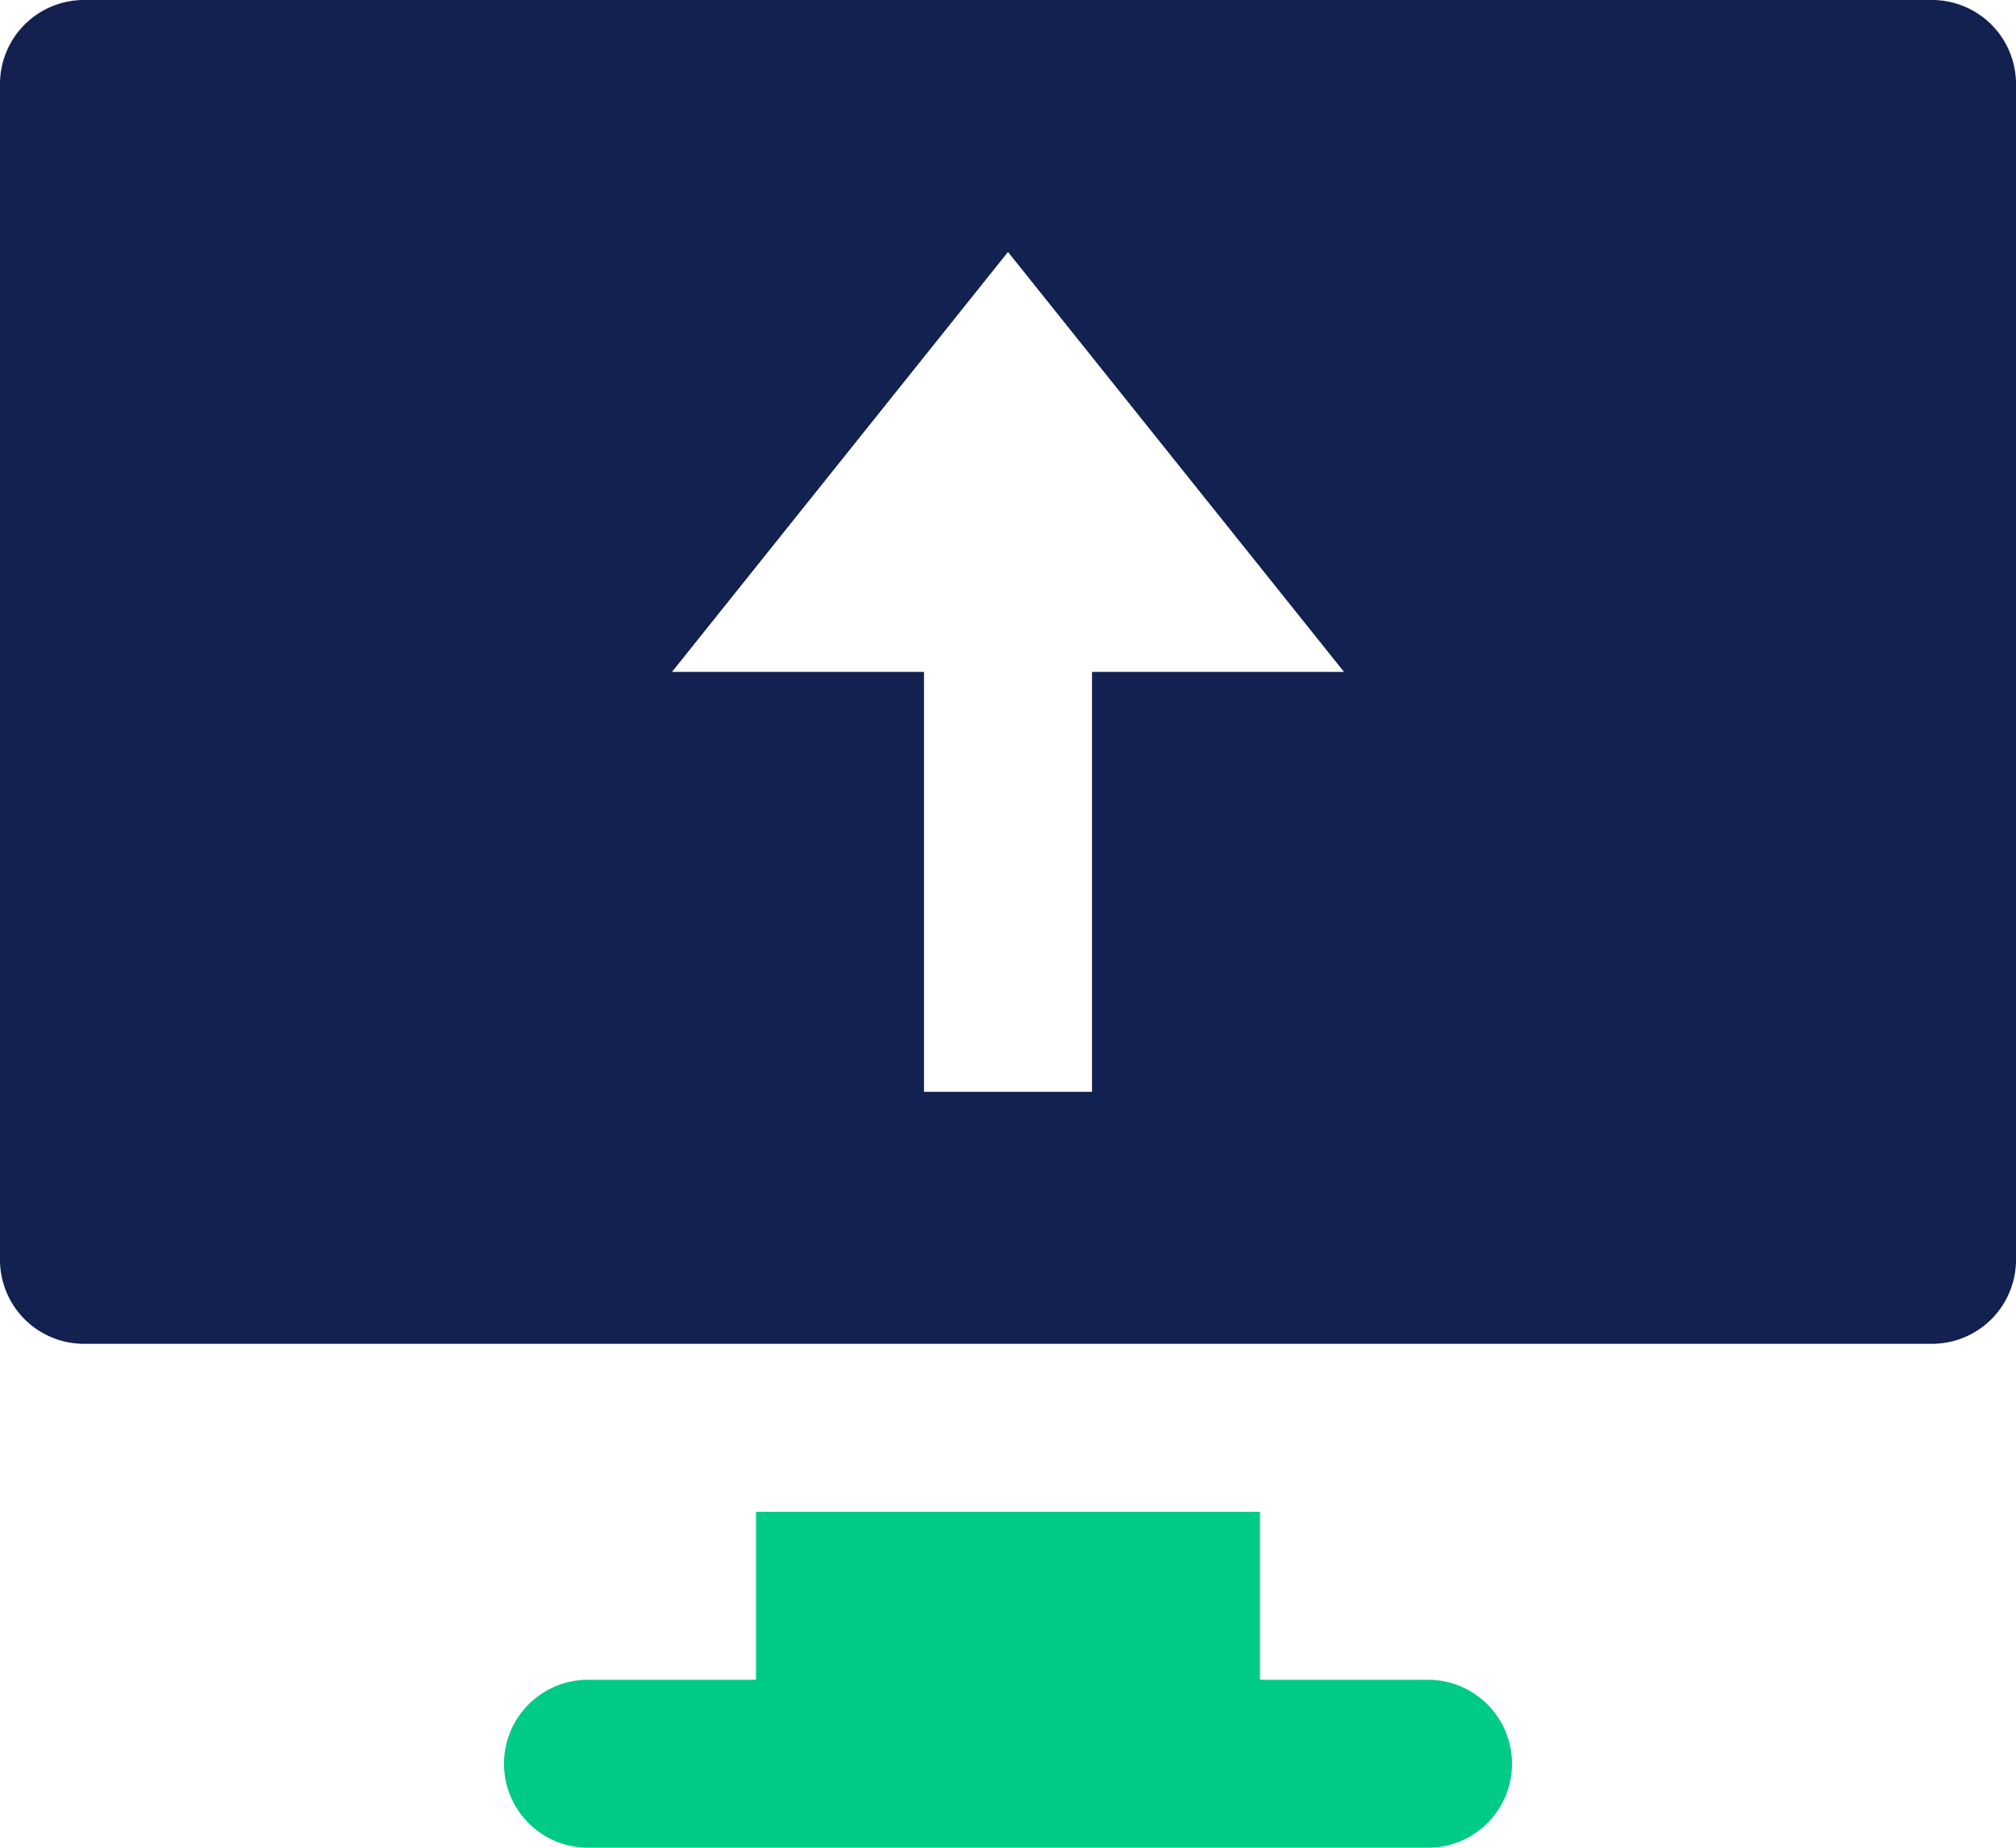 <svg xmlns="http://www.w3.org/2000/svg" fill="none" viewBox="0 0 24 22">
  <path d="M17 20h-2v-2H9v2H7a1 1 0 100 2h10a1 1 0 100-2z" fill="#00CB86"/>
  <path d="M23 0H1a1 1 0 00-1 1v14a1 1 0 001 1h22a1 1 0 001-1V1a1 1 0 00-1-1zM13 8v5h-2V8H8l4-5 4 5h-3z" fill="#12214F"/>
</svg>
